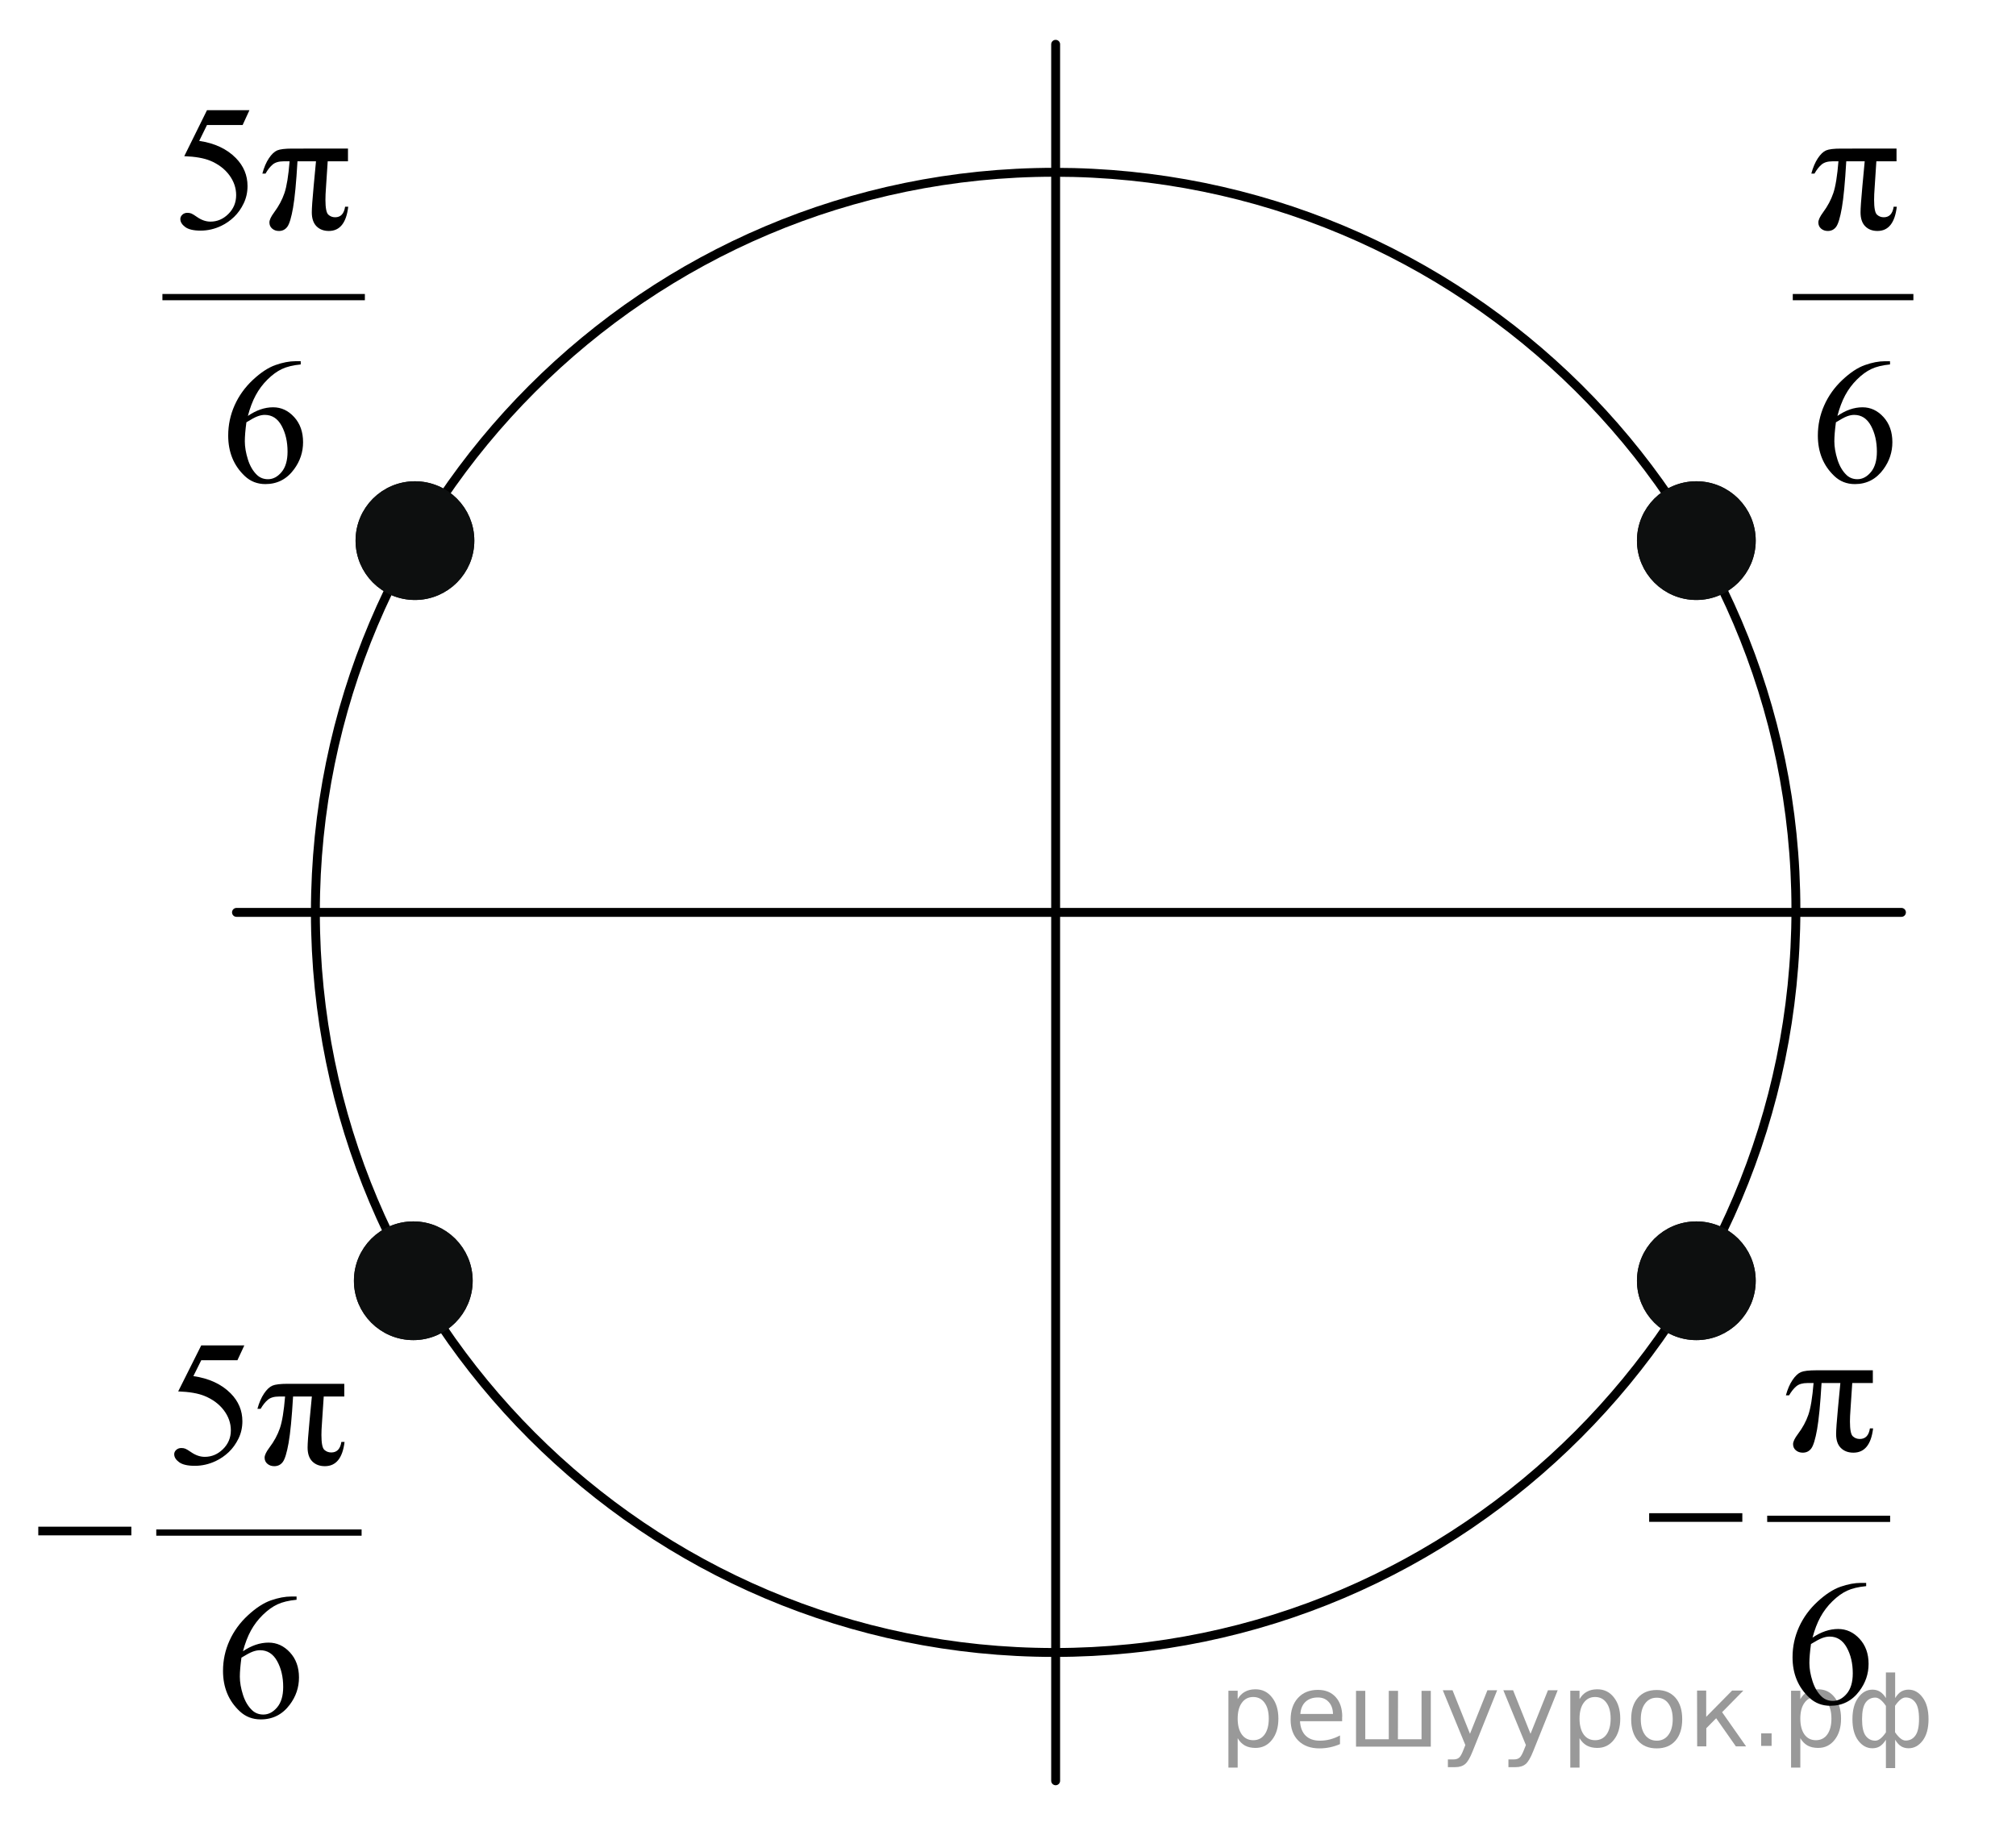 <?xml version="1.0" encoding="utf-8"?>
<!-- Generator: Adobe Illustrator 16.0.0, SVG Export Plug-In . SVG Version: 6.00 Build 0)  -->
<!DOCTYPE svg PUBLIC "-//W3C//DTD SVG 1.1//EN" "http://www.w3.org/Graphics/SVG/1.1/DTD/svg11.dtd">
<svg version="1.1" id="Слой_1" xmlns="http://www.w3.org/2000/svg" xmlns:xlink="http://www.w3.org/1999/xlink" x="0px" y="0px"
	 width="169.834px" height="154.625px" viewBox="-5.165 27.751 169.834 154.625"
	 enable-background="new -5.165 27.751 169.834 154.625" xml:space="preserve">
<line fill="none" stroke="#000000" stroke-width="0.75" stroke-linecap="round" stroke-linejoin="round" stroke-miterlimit="8" x1="83.766" y1="31.483" x2="83.766" y2="177.8"/>
<line fill="none" stroke="#000000" stroke-width="0.75" stroke-linecap="round" stroke-linejoin="round" stroke-miterlimit="8" x1="14.757" y1="104.628" x2="155.019" y2="104.628"/>
<path fill="none" stroke="#000000" stroke-width="0.75" stroke-linecap="round" stroke-linejoin="round" stroke-miterlimit="8" d="
	M83.664,42.267c-34.384,0-62.26,27.918-62.26,62.361c0,34.444,27.874,62.36,62.26,62.36c34.39,0,62.464-28.146,62.464-62.587
	S118.054,42.267,83.664,42.267L83.664,42.267z"/>
<g>
	<path fill="#0D0F0F" stroke="#0D0F0F" stroke-width="1.5" stroke-miterlimit="10" d="M137.74,69.053
		c-2.35,0-4.252,1.897-4.252,4.25c0,2.347,1.902,4.252,4.252,4.252c2.342,0,4.252-1.905,4.252-4.252
		C141.988,70.954,140.088,69.053,137.74,69.053L137.74,69.053z"/>
	<path fill="#0D0F0F" stroke="#0D0F0F" stroke-width="1.5" stroke-miterlimit="10" d="M137.74,69.053
		c-2.35,0-4.252,1.897-4.252,4.25c0,2.347,1.902,4.252,4.252,4.252c2.342,0,4.252-1.905,4.252-4.252
		C141.988,70.954,140.088,69.053,137.74,69.053L137.74,69.053z"/>
</g>
<g>
	<path fill="#0D0F0F" stroke="#0D0F0F" stroke-width="1.5" stroke-miterlimit="10" d="M137.741,131.417
		c-2.351,0-4.253,1.897-4.253,4.25c0,2.347,1.902,4.252,4.253,4.252c2.341,0,4.251-1.905,4.251-4.252
		C141.988,133.318,140.088,131.417,137.741,131.417L137.741,131.417z"/>
	<path fill="#0D0F0F" stroke="#0D0F0F" stroke-width="1.5" stroke-miterlimit="10" d="M137.741,131.417
		c-2.351,0-4.253,1.897-4.253,4.25c0,2.347,1.902,4.252,4.253,4.252c2.341,0,4.251-1.905,4.251-4.252
		C141.988,133.318,140.088,131.417,137.741,131.417L137.741,131.417z"/>
</g>
<path fill="none" stroke="#000000" stroke-width="0.75" stroke-linecap="round" stroke-miterlimit="10" d="M11.96,27.751"/>
<path fill="none" stroke="#000000" stroke-width="0.75" stroke-linecap="round" stroke-miterlimit="10" d="M83.766,182.376"/>
<path fill="none" stroke="#000000" stroke-width="0.75" stroke-linecap="round" stroke-miterlimit="10" d="M164.669,165.96"/>
<g>
	<path fill="#0D0F0F" stroke="#0D0F0F" stroke-width="1.5" stroke-miterlimit="10" d="M29.654,131.417
		c-2.351,0-4.253,1.897-4.253,4.25c0,2.347,1.902,4.252,4.253,4.252c2.341,0,4.251-1.905,4.251-4.252
		C33.901,133.318,32.001,131.417,29.654,131.417L29.654,131.417z"/>
	<path fill="#0D0F0F" stroke="#0D0F0F" stroke-width="1.5" stroke-miterlimit="10" d="M29.654,131.417
		c-2.351,0-4.253,1.897-4.253,4.25c0,2.347,1.902,4.252,4.253,4.252c2.341,0,4.251-1.905,4.251-4.252
		C33.901,133.318,32.001,131.417,29.654,131.417L29.654,131.417z"/>
</g>
<g>
	<path fill="#0D0F0F" stroke="#0D0F0F" stroke-width="1.5" stroke-miterlimit="10" d="M29.792,69.053
		c-2.351,0-4.253,1.897-4.253,4.25c0,2.347,1.902,4.252,4.253,4.252c2.341,0,4.251-1.905,4.251-4.252
		C34.04,70.954,32.139,69.053,29.792,69.053L29.792,69.053z"/>
	<path fill="#0D0F0F" stroke="#0D0F0F" stroke-width="1.5" stroke-miterlimit="10" d="M29.792,69.053
		c-2.351,0-4.253,1.897-4.253,4.25c0,2.347,1.902,4.252,4.253,4.252c2.341,0,4.251-1.905,4.251-4.252
		C34.04,70.954,32.139,69.053,29.792,69.053L29.792,69.053z"/>
</g>
<path d="M5.46,166.988"/>
<g>
	
		<line fill="none" stroke="#000000" stroke-width="0.527" stroke-linecap="square" stroke-miterlimit="10" x1="146.128" y1="52.786" x2="155.761" y2="52.786"/>
	<g>
		<path d="M154.604,40.271v1.073h-1.699l-0.146,2.236c-0.029,0.387-0.044,0.723-0.044,1.007c0,0.682,0.079,1.097,0.238,1.247
			c0.158,0.149,0.351,0.224,0.575,0.224c0.469,0,0.747-0.296,0.835-0.89h0.264c-0.161,1.363-0.703,2.044-1.627,2.044
			c-0.43,0-0.775-0.132-1.036-0.397c-0.262-0.265-0.392-0.657-0.392-1.176c0-0.343,0.051-1.069,0.153-2.177l0.198-2.118h-1.554
			c-0.103,1.785-0.226,3.089-0.37,3.913c-0.144,0.823-0.303,1.355-0.476,1.596c-0.174,0.24-0.409,0.36-0.707,0.36
			c-0.225,0-0.414-0.066-0.568-0.199c-0.153-0.132-0.23-0.306-0.23-0.522c0-0.206,0.132-0.488,0.396-0.846
			c0.386-0.52,0.674-1.06,0.864-1.622s0.335-1.455,0.433-2.681h-0.498c-0.4,0-0.707,0.09-0.92,0.269
			c-0.212,0.179-0.414,0.435-0.604,0.769h-0.264c0.142-0.524,0.325-0.956,0.55-1.294c0.225-0.338,0.455-0.559,0.692-0.662
			c0.236-0.103,0.658-0.154,1.264-0.154H154.604z"/>
	</g>
	<g>
		<path d="M154.056,58.187v0.272c-0.645,0.063-1.171,0.192-1.579,0.386c-0.408,0.194-0.811,0.489-1.209,0.886
			s-0.728,0.839-0.989,1.327c-0.261,0.488-0.479,1.068-0.655,1.739c0.703-0.485,1.409-0.728,2.117-0.728
			c0.679,0,1.268,0.275,1.766,0.824c0.498,0.549,0.747,1.255,0.747,2.118c0,0.833-0.251,1.594-0.754,2.28
			c-0.606,0.833-1.407,1.25-2.403,1.25c-0.679,0-1.256-0.225-1.729-0.676c-0.928-0.877-1.392-2.015-1.392-3.412
			c0-0.892,0.178-1.74,0.535-2.544c0.356-0.804,0.865-1.517,1.527-2.14c0.661-0.623,1.295-1.042,1.901-1.257
			c0.605-0.216,1.169-0.324,1.692-0.324H154.056z M149.498,63.334c-0.088,0.662-0.132,1.196-0.132,1.603
			c0,0.471,0.087,0.981,0.261,1.533c0.173,0.551,0.431,0.989,0.772,1.313c0.249,0.23,0.552,0.346,0.908,0.346
			c0.426,0,0.805-0.201,1.14-0.603s0.502-0.976,0.502-1.721c0-0.838-0.166-1.564-0.498-2.177s-0.804-0.919-1.414-0.919
			c-0.186,0-0.385,0.04-0.598,0.118C150.228,62.905,149.913,63.075,149.498,63.334z"/>
	</g>
</g>
<g>
	
		<line fill="none" stroke="#000000" stroke-width="0.527" stroke-linecap="square" stroke-miterlimit="10" x1="8.781" y1="52.786" x2="25.309" y2="52.786"/>
	<g>
		<path d="M15.849,37.035l-0.574,1.25h-3.003l-0.655,1.338c1.3,0.191,2.33,0.674,3.091,1.449c0.652,0.667,0.979,1.451,0.979,2.354
			c0,0.524-0.107,1.01-0.32,1.456c-0.213,0.446-0.482,0.826-0.806,1.14c-0.324,0.314-0.685,0.566-1.082,0.757
			c-0.564,0.27-1.143,0.404-1.737,0.404c-0.599,0-1.034-0.102-1.306-0.305c-0.272-0.203-0.409-0.427-0.409-0.673
			c0-0.137,0.056-0.258,0.169-0.364c0.113-0.105,0.255-0.158,0.427-0.158c0.127,0,0.239,0.02,0.335,0.059
			c0.096,0.039,0.259,0.14,0.489,0.301c0.368,0.255,0.741,0.382,1.119,0.382c0.574,0,1.078-0.217,1.512-0.651
			c0.435-0.434,0.651-0.962,0.651-1.584c0-0.603-0.194-1.166-0.581-1.688c-0.388-0.522-0.923-0.925-1.604-1.209
			c-0.535-0.221-1.264-0.348-2.186-0.382l1.914-3.875H15.849z"/>
	</g>
	<g>
		<path d="M24.15,40.271v1.073h-1.708l-0.147,2.236c-0.03,0.387-0.044,0.723-0.044,1.007c0,0.682,0.08,1.097,0.239,1.247
			c0.159,0.149,0.352,0.224,0.578,0.224c0.471,0,0.751-0.296,0.839-0.89h0.265c-0.162,1.363-0.707,2.044-1.634,2.044
			c-0.432,0-0.779-0.132-1.042-0.397c-0.262-0.265-0.394-0.657-0.394-1.176c0-0.343,0.051-1.069,0.154-2.177l0.199-2.118h-1.56
			c-0.103,1.785-0.227,3.089-0.372,3.913c-0.145,0.823-0.304,1.355-0.479,1.596s-0.411,0.36-0.71,0.36
			c-0.226,0-0.416-0.066-0.57-0.199c-0.155-0.132-0.232-0.306-0.232-0.522c0-0.206,0.132-0.488,0.397-0.846
			c0.387-0.52,0.677-1.06,0.868-1.622s0.336-1.455,0.435-2.681h-0.5c-0.402,0-0.71,0.09-0.924,0.269
			c-0.213,0.179-0.416,0.435-0.607,0.769h-0.265c0.142-0.524,0.326-0.956,0.552-1.294c0.226-0.338,0.458-0.559,0.696-0.662
			c0.238-0.103,0.661-0.154,1.27-0.154H24.15z"/>
	</g>
	<g>
		<path d="M20.169,58.187v0.272c-0.647,0.063-1.176,0.192-1.586,0.386c-0.41,0.194-0.814,0.489-1.214,0.886
			s-0.731,0.839-0.993,1.328c-0.263,0.487-0.482,1.067-0.659,1.739c0.707-0.485,1.415-0.729,2.127-0.729
			c0.682,0,1.273,0.274,1.773,0.824c0.5,0.549,0.75,1.255,0.75,2.117c0,0.834-0.252,1.594-0.758,2.28
			c-0.608,0.833-1.413,1.25-2.414,1.25c-0.682,0-1.261-0.226-1.737-0.677c-0.932-0.878-1.398-2.015-1.398-3.412
			c0-0.893,0.179-1.74,0.538-2.545c0.358-0.804,0.87-1.517,1.534-2.14c0.665-0.623,1.301-1.042,1.91-1.257s1.175-0.324,1.7-0.324
			H20.169z M15.592,63.334c-0.088,0.662-0.132,1.196-0.132,1.604c0,0.471,0.087,0.981,0.261,1.533s0.433,0.989,0.776,1.313
			c0.25,0.23,0.555,0.346,0.913,0.346c0.427,0,0.809-0.201,1.145-0.603c0.336-0.402,0.504-0.976,0.504-1.722
			c0-0.838-0.167-1.563-0.5-2.176c-0.334-0.613-0.807-0.92-1.42-0.92c-0.187,0-0.387,0.039-0.6,0.118
			C16.324,62.905,16.009,63.074,15.592,63.334z"/>
	</g>
</g>
<g>
	
		<line fill="none" stroke="#000000" stroke-width="0.527" stroke-linecap="square" stroke-miterlimit="10" x1="8.263" y1="156.885" x2="25.034" y2="156.885"/>
	<g>
		<path d="M15.419,141.113l-0.582,1.25H11.79l-0.665,1.338c1.319,0.191,2.365,0.675,3.136,1.449
			c0.662,0.667,0.993,1.451,0.993,2.354c0,0.524-0.108,1.01-0.325,1.456c-0.217,0.445-0.489,0.825-0.818,1.14
			c-0.329,0.313-0.694,0.566-1.098,0.757c-0.572,0.27-1.16,0.404-1.762,0.404c-0.607,0-1.049-0.102-1.326-0.305
			c-0.276-0.203-0.414-0.428-0.414-0.673c0-0.138,0.057-0.259,0.171-0.364c0.115-0.105,0.259-0.158,0.433-0.158
			c0.129,0,0.243,0.02,0.34,0.06c0.097,0.039,0.263,0.14,0.497,0.301c0.374,0.255,0.752,0.383,1.135,0.383
			c0.583,0,1.094-0.217,1.535-0.651c0.44-0.434,0.661-0.962,0.661-1.584c0-0.604-0.197-1.166-0.59-1.688
			c-0.394-0.521-0.936-0.925-1.628-1.209c-0.542-0.221-1.282-0.349-2.218-0.383l1.941-3.875H15.419z"/>
	</g>
	<g>
		<path d="M23.839,144.349v1.073h-1.732l-0.149,2.236c-0.03,0.387-0.045,0.723-0.045,1.007c0,0.682,0.081,1.098,0.243,1.247
			c0.162,0.149,0.357,0.224,0.586,0.224c0.478,0,0.762-0.296,0.851-0.89h0.269c-0.165,1.363-0.717,2.045-1.658,2.045
			c-0.438,0-0.791-0.133-1.057-0.397c-0.267-0.265-0.399-0.657-0.399-1.177c0-0.343,0.052-1.068,0.157-2.177l0.202-2.118h-1.583
			c-0.105,1.785-0.23,3.089-0.377,3.913c-0.147,0.823-0.309,1.355-0.485,1.596s-0.417,0.36-0.721,0.36
			c-0.229,0-0.422-0.066-0.579-0.199c-0.157-0.132-0.235-0.306-0.235-0.521c0-0.206,0.134-0.488,0.403-0.846
			c0.394-0.52,0.687-1.061,0.881-1.622s0.341-1.454,0.44-2.681h-0.508c-0.408,0-0.72,0.09-0.937,0.269
			c-0.216,0.18-0.422,0.436-0.616,0.769h-0.269c0.144-0.524,0.331-0.956,0.56-1.294s0.464-0.559,0.706-0.662
			c0.241-0.103,0.671-0.154,1.288-0.154H23.839z"/>
	</g>
	<g>
		<path d="M19.819,162.275v0.272c-0.657,0.063-1.194,0.192-1.609,0.386s-0.826,0.489-1.232,0.886
			c-0.406,0.397-0.742,0.84-1.008,1.327c-0.266,0.488-0.489,1.068-0.668,1.739c0.717-0.485,1.436-0.728,2.158-0.728
			c0.692,0,1.292,0.274,1.8,0.823c0.508,0.55,0.762,1.255,0.762,2.118c0,0.834-0.256,1.594-0.769,2.28
			c-0.618,0.833-1.434,1.25-2.449,1.25c-0.692,0-1.28-0.226-1.763-0.677c-0.946-0.878-1.418-2.015-1.418-3.412
			c0-0.893,0.182-1.74,0.545-2.545c0.363-0.804,0.882-1.517,1.557-2.14c0.674-0.623,1.32-1.042,1.938-1.258s1.192-0.323,1.725-0.323
			H19.819z M15.175,167.423c-0.09,0.662-0.135,1.196-0.135,1.604c0,0.471,0.088,0.981,0.265,1.533s0.439,0.989,0.788,1.313
			c0.254,0.23,0.563,0.346,0.926,0.346c0.433,0,0.82-0.201,1.161-0.603c0.341-0.402,0.512-0.976,0.512-1.722
			c0-0.838-0.169-1.563-0.508-2.177c-0.339-0.612-0.819-0.919-1.441-0.919c-0.189,0-0.392,0.039-0.608,0.117
			C15.917,166.994,15.598,167.163,15.175,167.423z"/>
	</g>
	<g>
		<path d="M-1.94,156.39H5.9v0.729h-7.84V156.39z"/>
	</g>
</g>
<g>
	
		<line fill="none" stroke="#000000" stroke-width="0.527" stroke-linecap="square" stroke-miterlimit="10" x1="143.972" y1="155.727" x2="153.802" y2="155.727"/>
	<g>
		<path d="M152.608,143.211v1.074h-1.734l-0.149,2.235c-0.03,0.388-0.045,0.723-0.045,1.008c0,0.681,0.081,1.097,0.243,1.246
			c0.161,0.149,0.357,0.225,0.586,0.225c0.479,0,0.763-0.297,0.853-0.891h0.269c-0.164,1.363-0.717,2.045-1.659,2.045
			c-0.438,0-0.791-0.133-1.058-0.397s-0.399-0.656-0.399-1.177c0-0.343,0.052-1.068,0.156-2.177l0.202-2.117h-1.585
			c-0.104,1.784-0.23,3.088-0.377,3.912c-0.147,0.823-0.31,1.355-0.486,1.596s-0.417,0.36-0.721,0.36
			c-0.229,0-0.423-0.066-0.579-0.198c-0.157-0.133-0.236-0.307-0.236-0.522c0-0.206,0.135-0.488,0.404-0.846
			c0.394-0.52,0.688-1.061,0.882-1.622c0.194-0.561,0.341-1.454,0.441-2.68h-0.509c-0.408,0-0.722,0.089-0.938,0.269
			c-0.217,0.179-0.423,0.435-0.617,0.768h-0.269c0.144-0.524,0.331-0.955,0.561-1.294c0.229-0.338,0.464-0.559,0.706-0.662
			c0.241-0.103,0.671-0.154,1.289-0.154H152.608z"/>
	</g>
	<g>
		<path d="M152.047,161.127v0.272c-0.657,0.063-1.194,0.192-1.61,0.386s-0.827,0.489-1.233,0.887
			c-0.406,0.396-0.742,0.839-1.009,1.327c-0.267,0.487-0.49,1.067-0.669,1.739c0.718-0.485,1.438-0.729,2.16-0.729
			c0.692,0,1.293,0.274,1.801,0.824c0.509,0.549,0.763,1.255,0.763,2.117c0,0.834-0.257,1.594-0.77,2.28
			c-0.618,0.833-1.436,1.25-2.452,1.25c-0.692,0-1.28-0.226-1.764-0.677c-0.947-0.878-1.42-2.015-1.42-3.412
			c0-0.893,0.182-1.74,0.545-2.545c0.364-0.804,0.884-1.517,1.559-2.14c0.676-0.622,1.322-1.042,1.939-1.258
			c0.618-0.215,1.193-0.323,1.728-0.323H152.047z M147.398,166.274c-0.09,0.662-0.135,1.196-0.135,1.604
			c0,0.471,0.088,0.981,0.266,1.533c0.177,0.552,0.439,0.989,0.788,1.313c0.254,0.23,0.563,0.346,0.927,0.346
			c0.434,0,0.821-0.201,1.162-0.603c0.342-0.402,0.513-0.976,0.513-1.722c0-0.838-0.17-1.563-0.509-2.176
			c-0.339-0.613-0.819-0.92-1.442-0.92c-0.189,0-0.393,0.039-0.609,0.118C148.142,165.846,147.821,166.015,147.398,166.274z"/>
	</g>
	<g>
		<path d="M133.765,155.253h7.849v0.728h-7.849V155.253z"/>
	</g>
</g>
<path fill="#0D0F0F" stroke="#0D0F0F" stroke-width="1.5" stroke-miterlimit="10" d="M-5.165,155.727"/>
<g style="stroke:none;fill:#000;fill-opacity:0.40" ><path d="m 99.1,174.2 v 2.49 h -0.78 v -6.48 h 0.78 v 0.71 q 0.24,-0.42 0.61,-0.62 0.37,-0.21 0.89,-0.21 0.86,0 1.39,0.68 0.54,0.68 0.54,1.79 0,1.11 -0.54,1.79 -0.53,0.68 -1.39,0.68 -0.52,0 -0.89,-0.20 -0.37,-0.21 -0.61,-0.62 z m 2.62,-1.64 q 0,-0.85 -0.35,-1.33 -0.35,-0.49 -0.96,-0.49 -0.61,0 -0.96,0.49 -0.35,0.48 -0.35,1.33 0,0.85 0.35,1.34 0.35,0.48 0.96,0.48 0.61,0 0.96,-0.48 0.35,-0.49 0.35,-1.34 z"/><path d="m 107.9,172.4 v 0.38 h -3.55 q 0.05,0.80 0.48,1.22 0.43,0.42 1.20,0.42 0.44,0 0.86,-0.11 0.42,-0.11 0.83,-0.33 v 0.73 q -0.42,0.18 -0.85,0.27 -0.44,0.09 -0.88,0.09 -1.12,0 -1.78,-0.65 -0.65,-0.65 -0.65,-1.77 0,-1.15 0.62,-1.83 0.62,-0.68 1.68,-0.68 0.95,0 1.50,0.61 0.55,0.61 0.55,1.66 z m -0.77,-0.23 q -0.01,-0.63 -0.36,-1.01 -0.34,-0.38 -0.91,-0.38 -0.65,0 -1.04,0.36 -0.39,0.36 -0.44,1.03 z"/><path d="m 112.6,174.3 h 1.99 v -4.08 h 0.78 v 4.70 h -6.30 v -4.70 h 0.78 v 4.08 h 1.98 v -4.08 h 0.78 z"/><path d="m 118.9,175.3 q -0.33,0.84 -0.64,1.09 -0.31,0.26 -0.83,0.26 h -0.62 v -0.65 h 0.45 q 0.32,0 0.49,-0.15 0.18,-0.15 0.39,-0.71 l 0.14,-0.35 -1.90,-4.62 h 0.82 l 1.47,3.67 1.47,-3.67 h 0.82 z"/><path d="m 124.0,175.3 q -0.33,0.84 -0.64,1.09 -0.31,0.26 -0.83,0.26 h -0.62 v -0.65 h 0.45 q 0.32,0 0.49,-0.15 0.18,-0.15 0.39,-0.71 l 0.14,-0.35 -1.90,-4.62 h 0.82 l 1.47,3.67 1.47,-3.67 h 0.82 z"/><path d="m 127.9,174.2 v 2.49 h -0.78 v -6.48 h 0.78 v 0.71 q 0.24,-0.42 0.61,-0.62 0.37,-0.21 0.89,-0.21 0.86,0 1.39,0.68 0.54,0.68 0.54,1.79 0,1.11 -0.54,1.79 -0.53,0.68 -1.39,0.68 -0.52,0 -0.89,-0.20 -0.37,-0.21 -0.61,-0.62 z m 2.62,-1.64 q 0,-0.85 -0.35,-1.33 -0.35,-0.49 -0.96,-0.49 -0.61,0 -0.96,0.49 -0.35,0.48 -0.35,1.33 0,0.85 0.35,1.34 0.35,0.48 0.96,0.48 0.61,0 0.96,-0.48 0.35,-0.49 0.35,-1.34 z"/><path d="m 134.4,170.8 q -0.62,0 -0.98,0.49 -0.36,0.48 -0.36,1.32 0,0.84 0.36,1.33 0.36,0.48 0.99,0.48 0.62,0 0.98,-0.49 0.36,-0.49 0.36,-1.32 0,-0.83 -0.36,-1.32 -0.36,-0.49 -0.98,-0.49 z m 0,-0.65 q 1.01,0 1.58,0.65 0.57,0.65 0.57,1.81 0,1.15 -0.57,1.81 -0.57,0.65 -1.58,0.65 -1.01,0 -1.58,-0.65 -0.57,-0.66 -0.57,-1.81 0,-1.16 0.57,-1.81 0.57,-0.65 1.58,-0.65 z"/><path d="m 137.8,170.2 h 0.77 v 2.21 l 2.18,-2.21 h 0.95 l -1.79,1.82 2.02,2.88 h -0.86 l -1.66,-2.37 -0.83,0.84 v 1.53 h -0.77 z"/><path d="m 143.2,173.8 h 0.88 v 1.06 h -0.88 z"/><path d="m 146.5,174.2 v 2.49 h -0.78 v -6.48 h 0.78 v 0.71 q 0.24,-0.42 0.61,-0.62 0.37,-0.21 0.89,-0.21 0.86,0 1.39,0.68 0.54,0.68 0.54,1.79 0,1.11 -0.54,1.79 -0.53,0.68 -1.39,0.68 -0.52,0 -0.89,-0.20 -0.37,-0.21 -0.61,-0.62 z m 2.62,-1.64 q 0,-0.85 -0.35,-1.33 -0.35,-0.49 -0.96,-0.49 -0.61,0 -0.96,0.49 -0.35,0.48 -0.35,1.33 0,0.85 0.35,1.34 0.35,0.48 0.96,0.48 0.61,0 0.96,-0.48 0.35,-0.49 0.35,-1.34 z"/><path d="m 151.7,172.6 q 0,0.99 0.30,1.40 0.31,0.42 0.82,0.42 0.41,0 0.89,-0.70 v -2.23 q -0.48,-0.70 -0.89,-0.70 -0.52,0 -0.82,0.42 -0.30,0.42 -0.30,1.40 z m 2.01,4.13 v -2.39 q -0.24,0.39 -0.52,0.56 -0.27,0.16 -0.62,0.16 -0.70,0 -1.19,-0.65 -0.49,-0.65 -0.49,-1.80 0,-1.15 0.49,-1.82 0.49,-0.67 1.19,-0.67 0.35,0 0.62,0.16 0.28,0.16 0.52,0.55 v -2.16 h 0.78 v 2.16 q 0.24,-0.39 0.51,-0.55 0.28,-0.16 0.62,-0.16 0.70,0 1.19,0.67 0.49,0.66 0.49,1.82 0,1.15 -0.49,1.80 -0.49,0.65 -1.19,0.65 -0.35,0 -0.62,-0.16 -0.27,-0.16 -0.51,-0.56 v 2.39 z m 2.79,-4.13 q 0,-0.99 -0.31,-1.40 -0.30,-0.42 -0.82,-0.42 -0.41,0 -0.89,0.70 v 2.23 q 0.48,0.70 0.89,0.70 0.52,0 0.82,-0.42 0.31,-0.42 0.31,-1.40 z"/></g></svg>

<!--File created and owned by https://sdamgia.ru. Copying is prohibited. All rights reserved.-->

